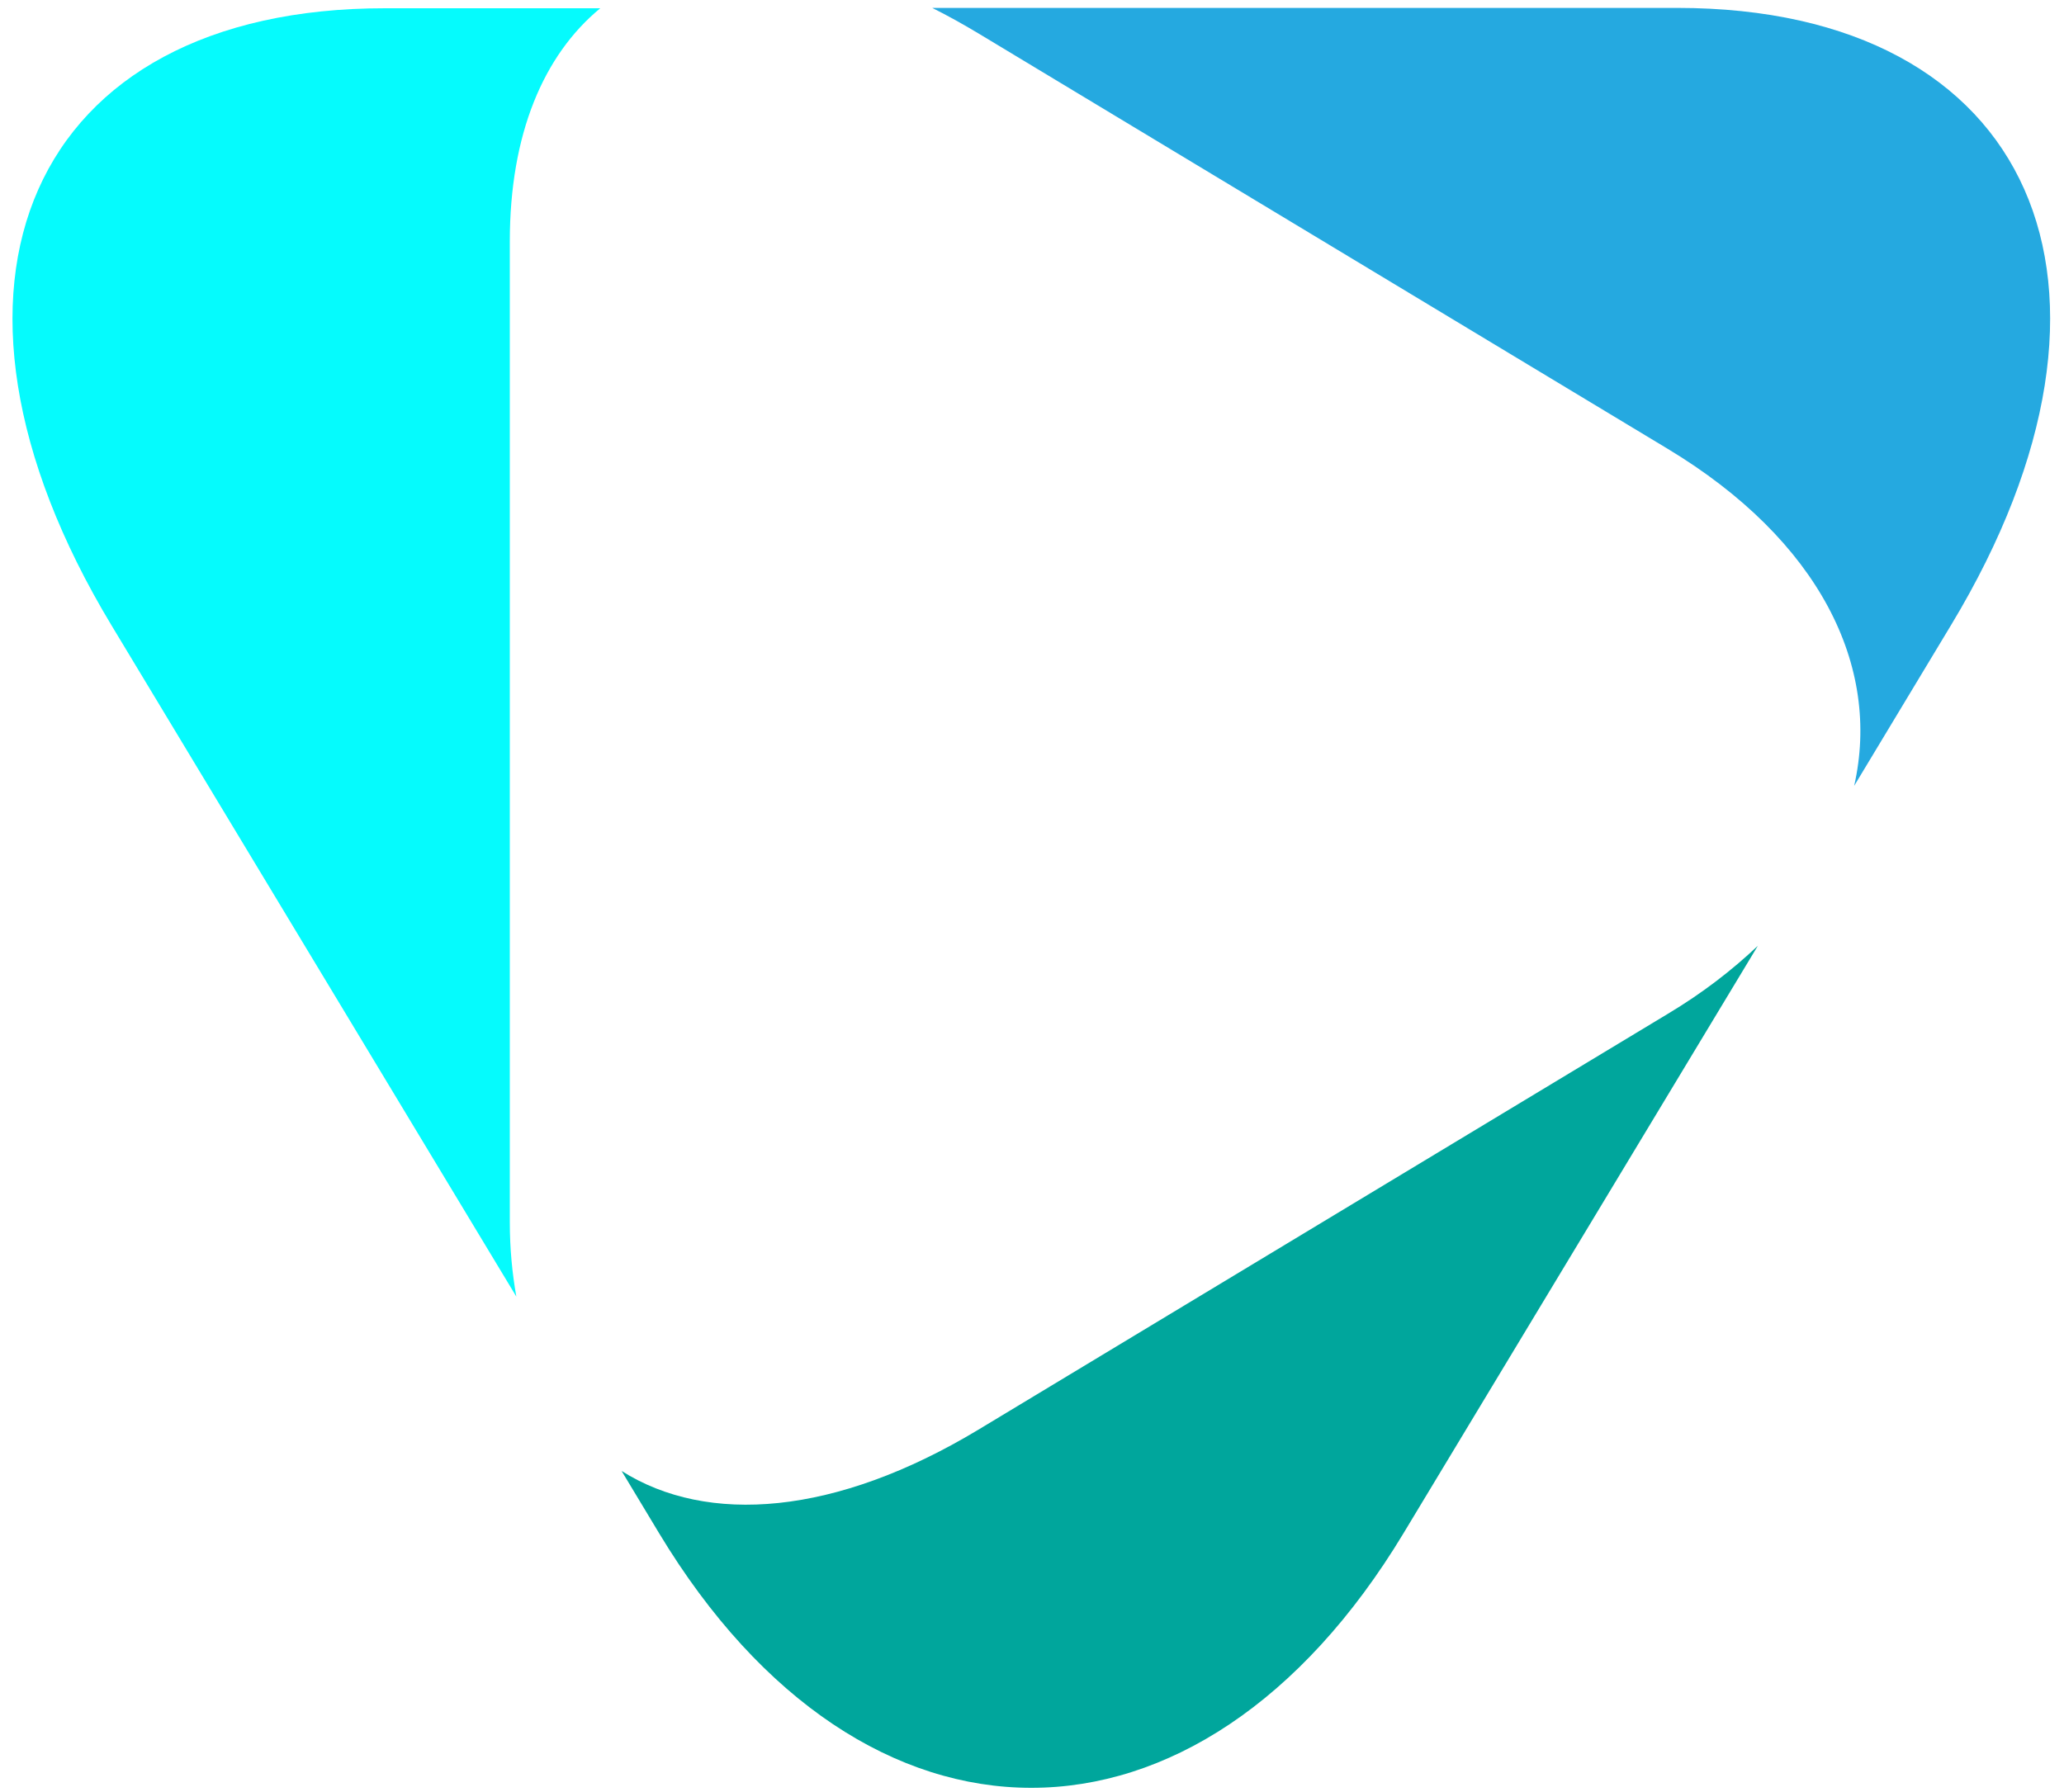 <?xml version="1.0" encoding="utf-8"?>
<!-- Generator: Adobe Illustrator 24.0.3, SVG Export Plug-In . SVG Version: 6.00 Build 0)  -->
<svg version="1.1" id="Layer_1" xmlns="http://www.w3.org/2000/svg" xmlns:xlink="http://www.w3.org/1999/xlink" x="0px" y="0px"
	 viewBox="0 0 600 521" style="enable-background:new 0 0 600 521;" xml:space="preserve">
<style type="text/css">
	.st0{fill:#05FBFD;}
	.st1{fill:#00A69C;}
	.st2{fill:#25A9E0;}
</style>
<g>
	<path class="st0" d="M148.2,355.3c0-78.4,0-206.7,0-285.1c0-31.2,9.8-54.2,26.3-67.8c-22.5,0-43.6,0-62.5,0
		C8.7,2.3-27.1,83.1,32.4,181.8L150.1,377C148.9,370.2,148.2,363.1,148.2,355.3z"/>
	<path class="st1" d="M484.8,294.8L284.4,415.7c-41.5,25-78.7,27.8-103.7,12l10.9,18.1c59.5,98.7,156.9,98.7,216.4,0L511,275
		C503.6,282,495,288.7,484.8,294.8z"/>
	<path class="st2" d="M487.6,2.3c-59,0-139.3,0-216.6,0c4.4,2.2,8.9,4.7,13.4,7.4l200.4,120.8c44.1,26.6,62.1,63.2,54.2,98
		l28.2-46.8C626.7,83.1,590.9,2.3,487.6,2.3z"/>
</g>
</svg>
